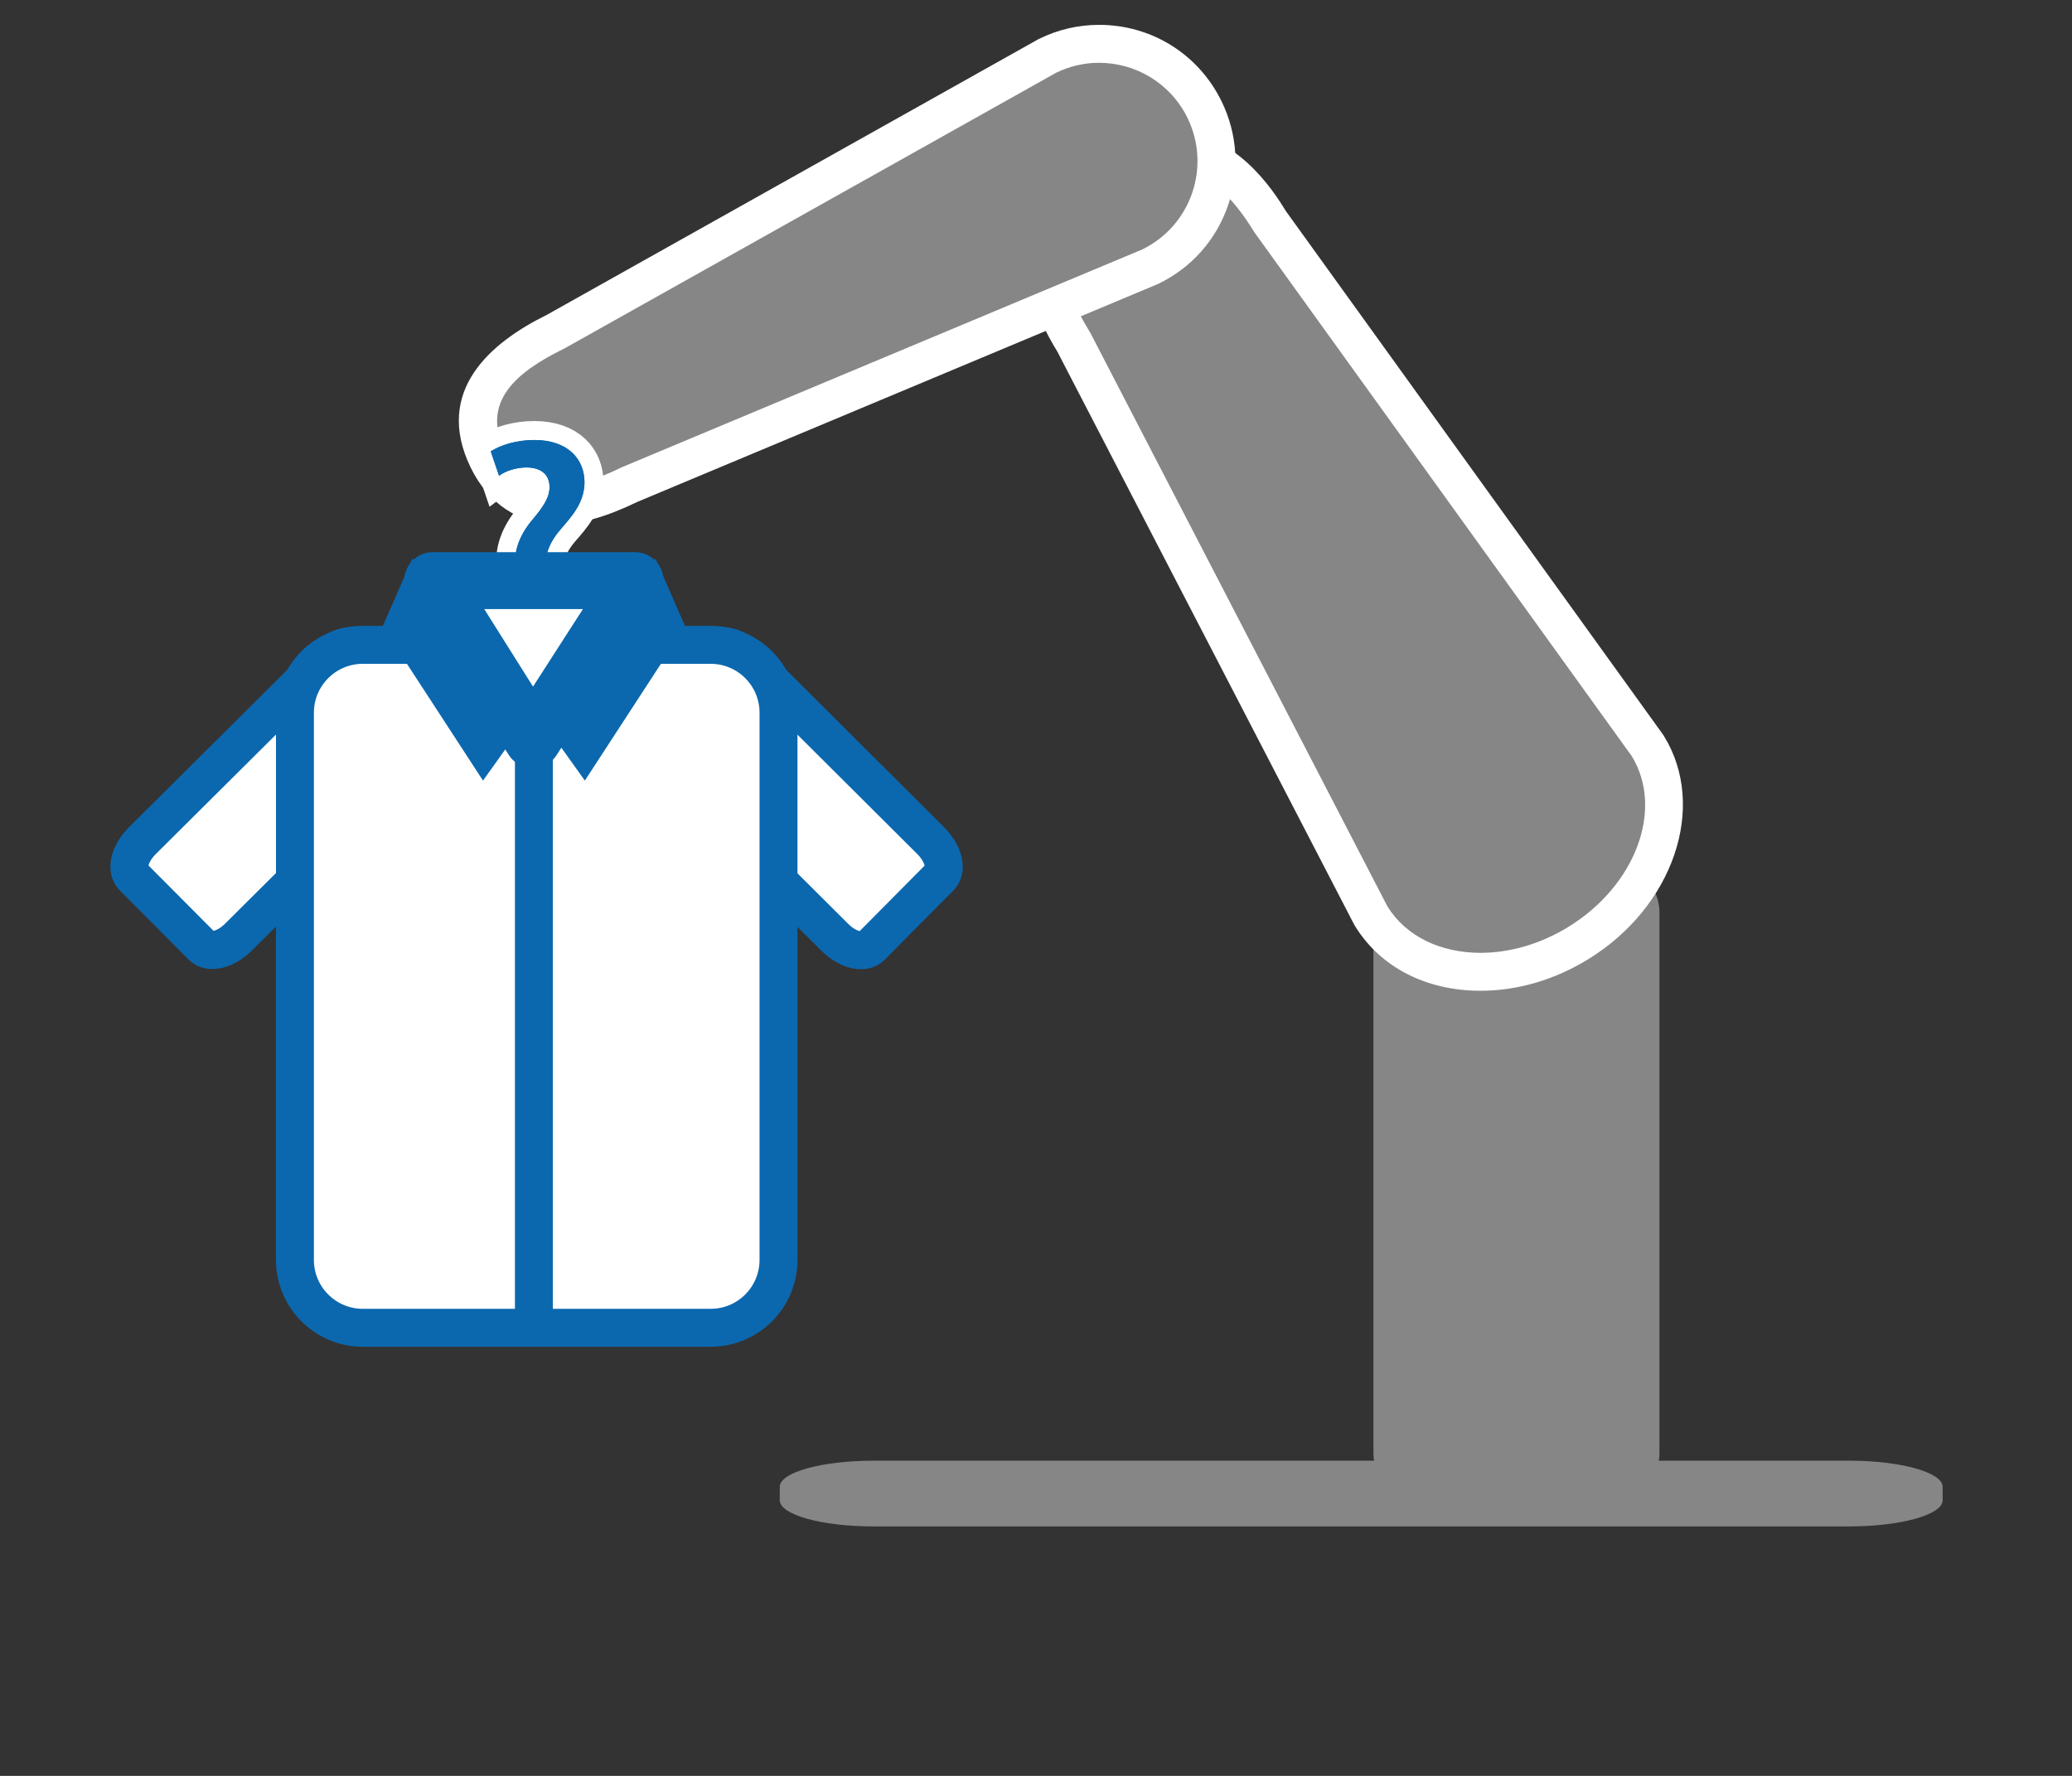 <svg version="1.1" id="Ebene_1" xmlns="http://www.w3.org/2000/svg" xmlns:xlink="http://www.w3.org/1999/xlink" x="0px" y="0px"
	 width="140px" height="120px" viewBox="0 0 140 120" enable-background="new 0 0 140 120" xml:space="preserve">
<rect x="0" y="0" width="140" height="120" fill="#333333" stroke="none"/>
<g>
	<path fill="#868686" d="M112.125,61.667c0-2.176-2.164-3.939-4.832-3.939h-9.664c-2.668,0-4.83,1.764-4.83,3.939v36.498
		c0,2.178,2.162,3.941,4.83,3.941h9.664c2.668,0,4.832-1.764,4.832-3.941V61.667z"/>
	<g>
		<path fill="#868686" d="M100.034,65.666c-3.226,0-5.918-1.37-7.386-3.759L72.544,23.101c-1.379-2.232-1.996-4.13-1.896-5.889
			c0.128-2.239,1.448-4.146,3.925-5.667c1.555-0.956,3.049-1.44,4.441-1.44c3.415,0,5.537,2.811,6.837,4.926l25.438,35.309
			c2.614,4.249,0.506,10.218-4.648,13.385C104.573,64.994,102.289,65.666,100.034,65.666z"/>
		<path fill="#FFFFFF" d="M79.015,11.386c2.452,0,4.233,1.854,5.745,4.315l25.49,35.387c2.195,3.573,0.281,8.742-4.279,11.544
			c-1.921,1.181-4.004,1.753-5.937,1.753c-2.654,0-5.023-1.08-6.294-3.149L73.682,22.511c-2.199-3.572-2.998-7.072,1.562-9.875
			C76.662,11.764,77.907,11.386,79.015,11.386 M79.016,8.823L79.016,8.823c-1.634,0-3.354,0.548-5.114,1.63
			c-2.854,1.754-4.379,4.003-4.532,6.686c-0.115,2.011,0.546,4.121,2.079,6.633l20.017,38.643l0.043,0.083l0.049,0.079
			c1.706,2.777,4.796,4.371,8.478,4.371c2.492,0,5.009-0.737,7.278-2.133c5.756-3.537,8.054-10.297,5.121-15.07l-0.049-0.08
			l-0.055-0.076L86.894,14.278C86.005,12.834,83.456,8.823,79.016,8.823L79.016,8.823z"/>
	</g>
	<g>
		<path fill="#868686" d="M37.65,34.145c-2.077,0-3.701-1.076-4.694-3.11c-2.512-5.16,2.845-7.773,4.605-8.632L70.73,3.799
			c1.158-0.567,2.325-0.837,3.533-0.837c3.057,0,5.788,1.706,7.127,4.452c1.914,3.927,0.277,8.679-3.649,10.593L42.526,32.748
			C40.598,33.691,39.027,34.145,37.65,34.145z"/>
		<path fill="#FFFFFF" d="M74.264,4.243c2.46,0,4.824,1.372,5.975,3.732c1.607,3.297,0.238,7.272-3.059,8.88L42.031,31.566
			c-1.562,0.763-3.063,1.297-4.381,1.297c-1.461,0-2.696-0.657-3.543-2.391c-1.605-3.299,0.721-5.311,4.016-6.918L71.357,4.917
			C72.295,4.459,73.287,4.243,74.264,4.243 M74.264,1.68L74.264,1.68c-1.404,0-2.761,0.314-4.029,0.933l-0.066,0.032l-0.064,0.036
			L36.932,21.284c-3.751,1.846-7.651,5.126-5.129,10.31c1.207,2.472,3.283,3.832,5.848,3.832c1.562,0,3.291-0.484,5.437-1.523
			l35.082-14.683l0.068-0.028l0.065-0.032c2.21-1.078,3.868-2.951,4.669-5.275c0.8-2.324,0.647-4.822-0.43-7.031
			C80.986,3.662,77.814,1.68,74.264,1.68L74.264,1.68z"/>
	</g>
	<g>
		<path fill="none" stroke="#FFFFFF" stroke-width="2.563" d="M34.863,38.708l-0.037-0.487c-0.094-0.975,0.242-2.006,1.123-3.073
			c0.713-0.844,1.182-1.5,1.182-2.231c0-0.787-0.488-1.312-1.537-1.33c-0.656,0-1.406,0.207-1.875,0.562l-0.561-1.65
			c0.674-0.431,1.762-0.768,2.941-0.768c2.324,0,3.393,1.35,3.393,2.849c0,1.35-0.824,2.286-1.631,3.205
			c-0.73,0.862-1.031,1.631-0.994,2.53l0.02,0.394H34.863z"/>
		<path fill="#0B68AF" d="M34.863,38.708l-0.037-0.487c-0.094-0.975,0.242-2.006,1.123-3.073c0.713-0.844,1.182-1.5,1.182-2.231
			c0-0.787-0.488-1.312-1.537-1.33c-0.656,0-1.406,0.207-1.875,0.562l-0.561-1.65c0.674-0.431,1.762-0.768,2.941-0.768
			c2.324,0,3.393,1.35,3.393,2.849c0,1.35-0.824,2.286-1.631,3.205c-0.73,0.862-1.031,1.631-0.994,2.53l0.02,0.394H34.863z"/>
	</g>
	<path fill="#FFFFFF" stroke="#0B68AF" stroke-width="2.563" stroke-miterlimit="10" d="M16.1,63.333
		c-0.846,0.842-1.939,1.114-2.441,0.609L8.99,59.25c-0.5-0.506-0.225-1.598,0.625-2.44l12.361-12.29
		c0.848-0.842,1.939-1.113,2.443-0.608l4.664,4.692c0.504,0.506,0.225,1.598-0.623,2.44L16.1,63.333z"/>
	<path fill="#FFFFFF" stroke="#0B68AF" stroke-width="2.563" stroke-miterlimit="10" d="M56.42,63.348
		c0.846,0.843,1.938,1.115,2.439,0.608l4.66-4.699c0.5-0.506,0.223-1.6-0.623-2.442l-12.34-12.296
		c-0.846-0.842-1.939-1.114-2.439-0.608l-4.658,4.698c-0.504,0.507-0.225,1.602,0.621,2.443L56.42,63.348z"/>
	<path fill="#FFFFFF" stroke="#0B68AF" stroke-width="2.563" stroke-miterlimit="10" d="M52.602,85.134
		c0,2.533-2.051,4.587-4.584,4.587H24.514c-2.531,0-4.586-2.054-4.586-4.587V48.161c0-2.532,2.055-4.587,4.586-4.587h23.504
		c2.533,0,4.584,2.055,4.584,4.587V85.134z"/>
	<polygon fill="#0B68AF" points="27.859,37.746 35.979,48.064 32.635,52.746 25.852,42.332 	"/>
	<polygon fill="#0B68AF" points="44.293,37.746 36.17,48.064 39.518,52.746 46.299,42.332 	"/>
	<polygon fill="#FFFFFF" stroke="#0B68AF" stroke-width="3.845" stroke-linejoin="round" stroke-miterlimit="10" points="
		29.24,39.234 42.91,39.234 35.996,49.977 	"/>
	
		<line fill="none" stroke="#0B68AF" stroke-width="2.563" stroke-miterlimit="10" x1="36.074" y1="48.734" x2="36.074" y2="89.911"/>
	<path fill="#868686" d="M52.688,101.378c0,0.975,2.826,1.765,6.311,1.765h65.951c3.484,0,6.311-0.79,6.311-1.765v-0.91
		c0-0.975-2.826-1.766-6.311-1.766H58.998c-3.484,0-6.311,0.791-6.311,1.766V101.378z"/>
	<path fill="#0B68AF" d="M34.863,38.708l-0.037-0.487c-0.094-0.975,0.242-2.006,1.123-3.073c0.713-0.844,1.182-1.5,1.182-2.231
		c0-0.787-0.488-1.312-1.537-1.33c-0.656,0-1.406,0.207-1.875,0.562l-0.561-1.65c0.674-0.431,1.762-0.768,2.941-0.768
		c2.324,0,3.393,1.35,3.393,2.849c0,1.35-0.824,2.286-1.631,3.205c-0.73,0.862-1.031,1.631-0.994,2.53l0.02,0.394H34.863z"/>
</g>
</svg>
